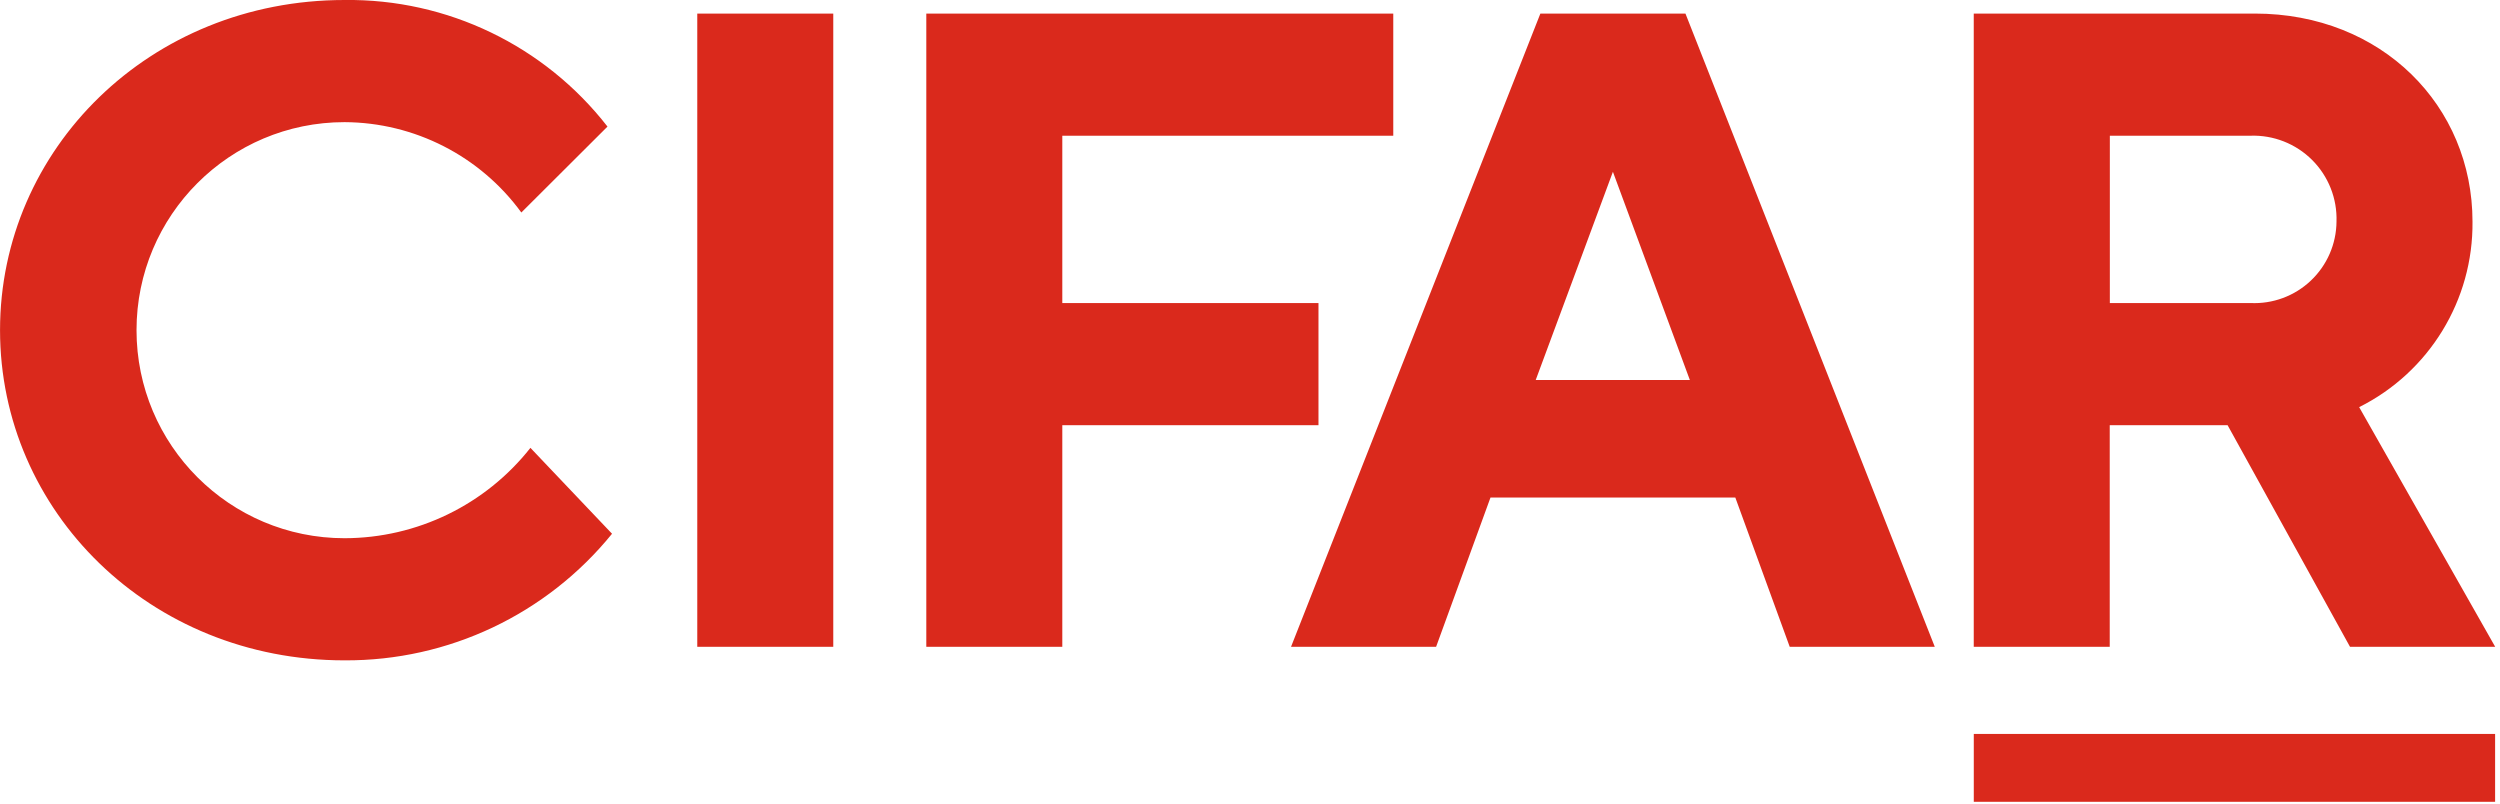 <?xml version="1.0" encoding="UTF-8"?>
<svg width="140px" height="45px" viewBox="0 0 140 45" version="1.1" xmlns="http://www.w3.org/2000/svg" xmlns:xlink="http://www.w3.org/1999/xlink">
    <!-- Generator: Sketch 61 (89581) - https://sketch.com -->
    <title>logo</title>
    <desc>Created with Sketch.</desc>
    <g id="Page-1" stroke="none" stroke-width="1" fill="none" fill-rule="evenodd">
        <g id="logo" fill="#DA291C">
            <path d="M34.018,7.09 L29.195,11.9 C26.886,8.736 23.211,6.858 19.295,6.84 C12.861,6.84 7.645,12.056 7.645,18.49 C7.645,24.924 12.861,30.14 19.295,30.14 C23.356,30.133 27.19,28.269 29.704,25.08 L34.274,29.89 C30.615,34.403 25.105,37.011 19.295,36.98 C8.379,36.98 0.002,28.62 0.002,18.49 C0.002,8.36 8.379,9.09079236e-13 19.295,9.09079236e-13 C25.042,-0.071 30.492,2.552 34.02,7.09 M39.047,0.76 L46.663,0.76 L46.663,36.22 L39.047,36.22 L39.047,0.76 Z M110.532,44.9 L110.532,41.1 L139.726,41.1 L139.726,44.9 L110.53,44.9 L110.532,44.9 Z M78.023,0.76 L78.023,7.6 L59.489,7.6 L59.489,16.97 L73.835,16.97 L73.835,23.81 L59.489,23.81 L59.489,36.22 L51.873,36.22 L51.873,0.76 L78.021,0.76 L78.023,0.76 Z M90.323,9.62 L86,21.28 L94.632,21.28 L90.323,9.62 Z M83.468,27.86 L80.422,36.22 L72.298,36.22 L86.261,0.76 L94.385,0.76 L108.347,36.22 L100.224,36.22 L97.177,27.86 L83.463,27.86 L83.468,27.86 Z M126.021,7.6 L118.151,7.6 L118.151,16.97 L126.021,16.97 C127.272,17.031 128.494,16.579 129.404,15.718 C130.315,14.857 130.835,13.663 130.844,12.41 C130.887,11.119 130.392,9.869 129.478,8.957 C128.563,8.045 127.312,7.554 126.021,7.6 M110.535,0.76 L126.274,0.76 C133.383,0.76 138.46,5.93 138.46,12.41 C138.505,16.802 136.042,20.835 132.113,22.8 L139.73,36.22 L131.6,36.22 L124.745,23.81 L118.145,23.81 L118.145,36.22 L110.53,36.22 L110.53,0.76 L110.535,0.76 Z"></path>
        </g>
    </g>
</svg>